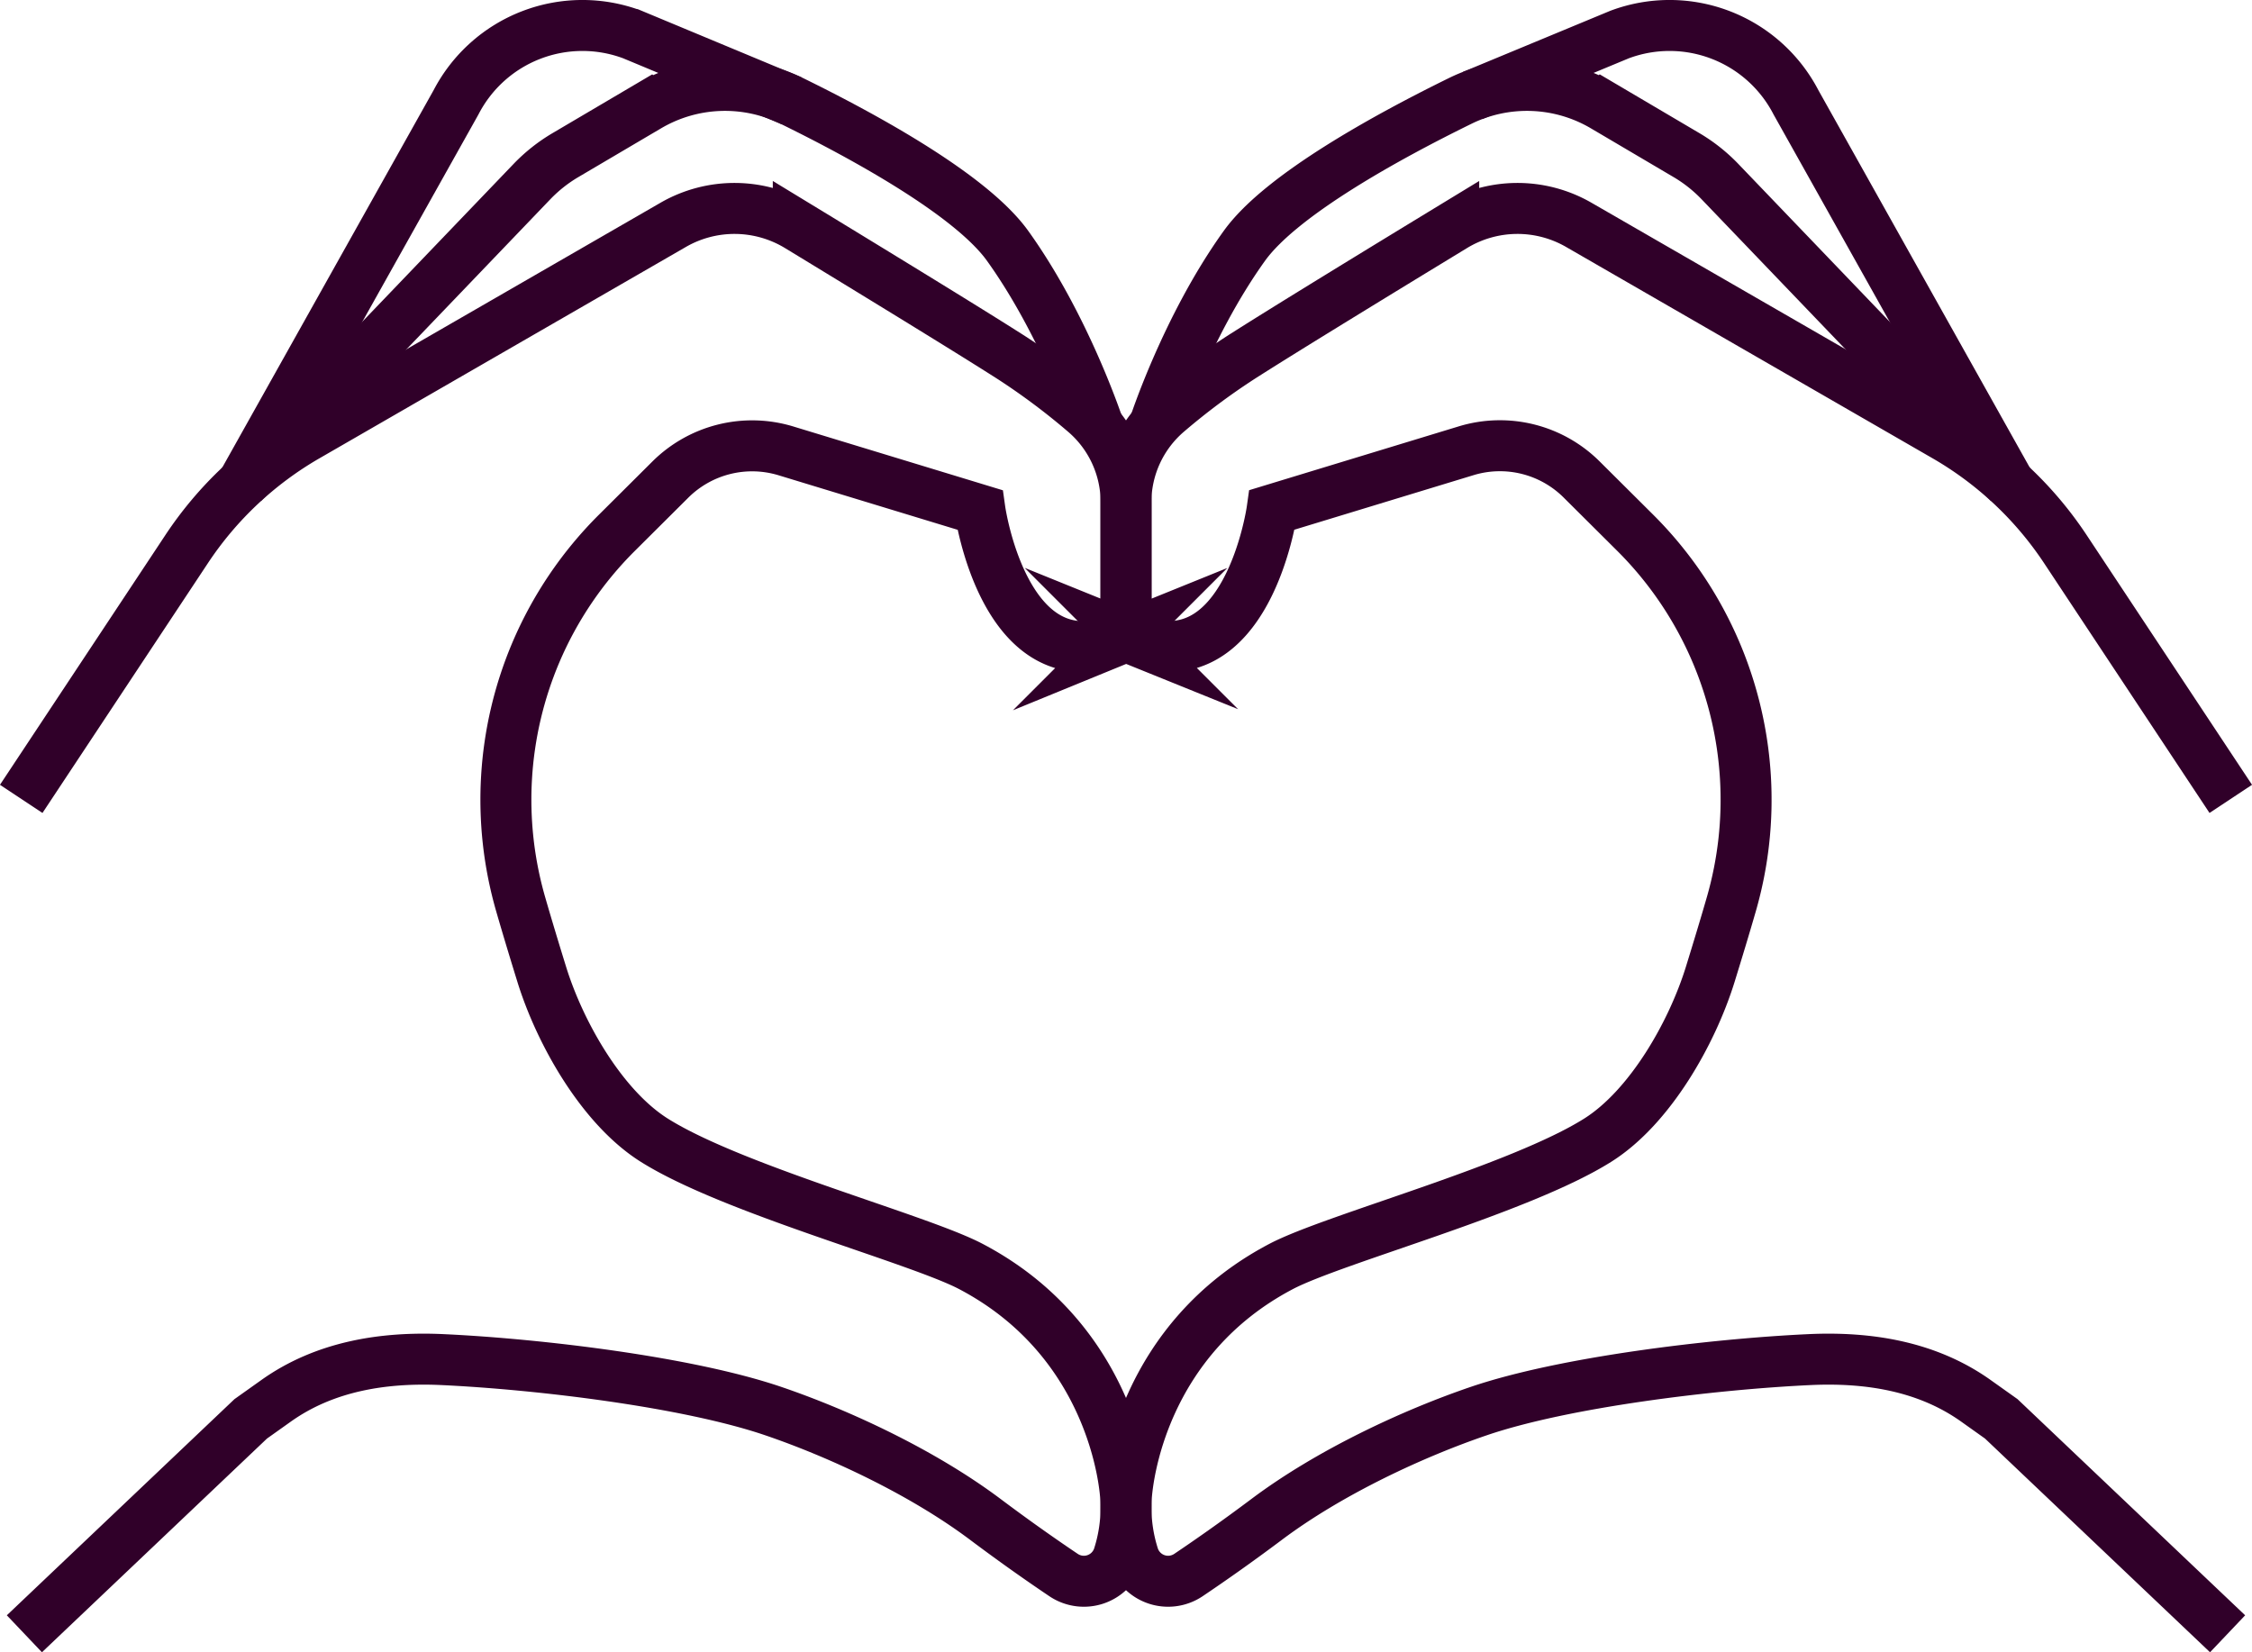 <svg viewBox="0 0 912.6 669.59" xmlns="http://www.w3.org/2000/svg"><g fill="none" stroke="#300029" stroke-miterlimit="10" stroke-width="20.66"><path d="m9.88 662.1 91.72-87.1 10.24-7.28c19.66-14 43.44-17.86 67.54-16.73 39.73 1.87 99.45 9.14 133.82 20.81 26.87 9.14 60.56 24.81 86 43.87 12.82 9.62 23.93 17.34 31.8 22.63a14.74 14.74 0 0 0 22.18-7.47 64.82 64.82 0 0 0 3.13-20.78c0-11.43-7.06-67.51-62.92-96.83-21.32-11.18-96.68-31.23-128.33-51.2-21.11-13.33-38.12-43.28-45.51-67.13-2.88-9.29-5.9-19.25-8.55-28.44a152.75 152.75 0 0 1 6.11-101.94 152.78 152.78 0 0 1 32.89-48.6l21.67-21.57a47 47 0 0 1 46.62-11.68l78.82 24s10 71.2 57 52.17a3.63 3.63 0 0 0 2.24-3.71v-51.59a48 48 0 0 0 -16.94-36.53 277.43 277.43 0 0 0 -29.57-22.09c-17.17-11-59.07-36.59-86.34-53.19a49.72 49.72 0 0 0 -50.69-.6l-148.48 85.64a145.65 145.65 0 0 0 -48.73 45.82l-67 101.17"/><path d="m98.3 195.91 117.26-122.31a63.53 63.53 0 0 1 13.61-10.76l33.51-19.75a61.32 61.32 0 0 1 58.1-2.23c29.76 14.58 72.68 38.14 87.51 58.72 23.55 32.76 36.85 73.22 36.85 73.22"/><path d="m320.78 40.86-64.5-26.86a57.69 57.69 0 0 0 -71.48 27.47l-86.5 154.44"/><path d="m902.71 662.1-91.71-87.1-10.24-7.28c-19.66-14-43.44-17.86-67.54-16.73-39.73 1.87-99.46 9.14-133.82 20.81-26.87 9.14-60.56 24.81-86 43.87-12.82 9.62-23.93 17.34-31.8 22.63a14.74 14.74 0 0 1 -22.18-7.47 64.82 64.82 0 0 1 -3.13-20.78c0-11.43 7.06-67.51 62.92-96.83 21.32-11.18 96.68-31.23 128.32-51.2 21.12-13.33 38.12-43.28 45.52-67.13 2.87-9.29 5.9-19.25 8.55-28.44a152.75 152.75 0 0 0 -6.12-101.94 152.75 152.75 0 0 0 -32.87-48.64l-21.68-21.57a46.94 46.94 0 0 0 -46.61-11.68l-78.82 24s-10 71.2-57 52.17a3.61 3.61 0 0 1 -2.24-3.71v-51.55a48 48 0 0 1 16.92-36.53 277.63 277.63 0 0 1 29.58-22.09c17.17-11 59.06-36.59 86.34-53.19a49.7 49.7 0 0 1 50.68-.6l148.49 85.63a145.74 145.74 0 0 1 48.73 45.83l67 101.17"/><path d="m814.3 195.91-117.3-122.31a63.48 63.48 0 0 0 -13.6-10.76l-33.49-19.75a61.32 61.32 0 0 0 -58.1-2.23c-29.75 14.58-72.67 38.14-87.5 58.72-23.55 32.76-36.55 72.85-36.55 72.85"/><path d="m596.78 38.69 59.53-24.69a57.7 57.7 0 0 1 71.49 27.47l86.5 154.44"/></g></svg>